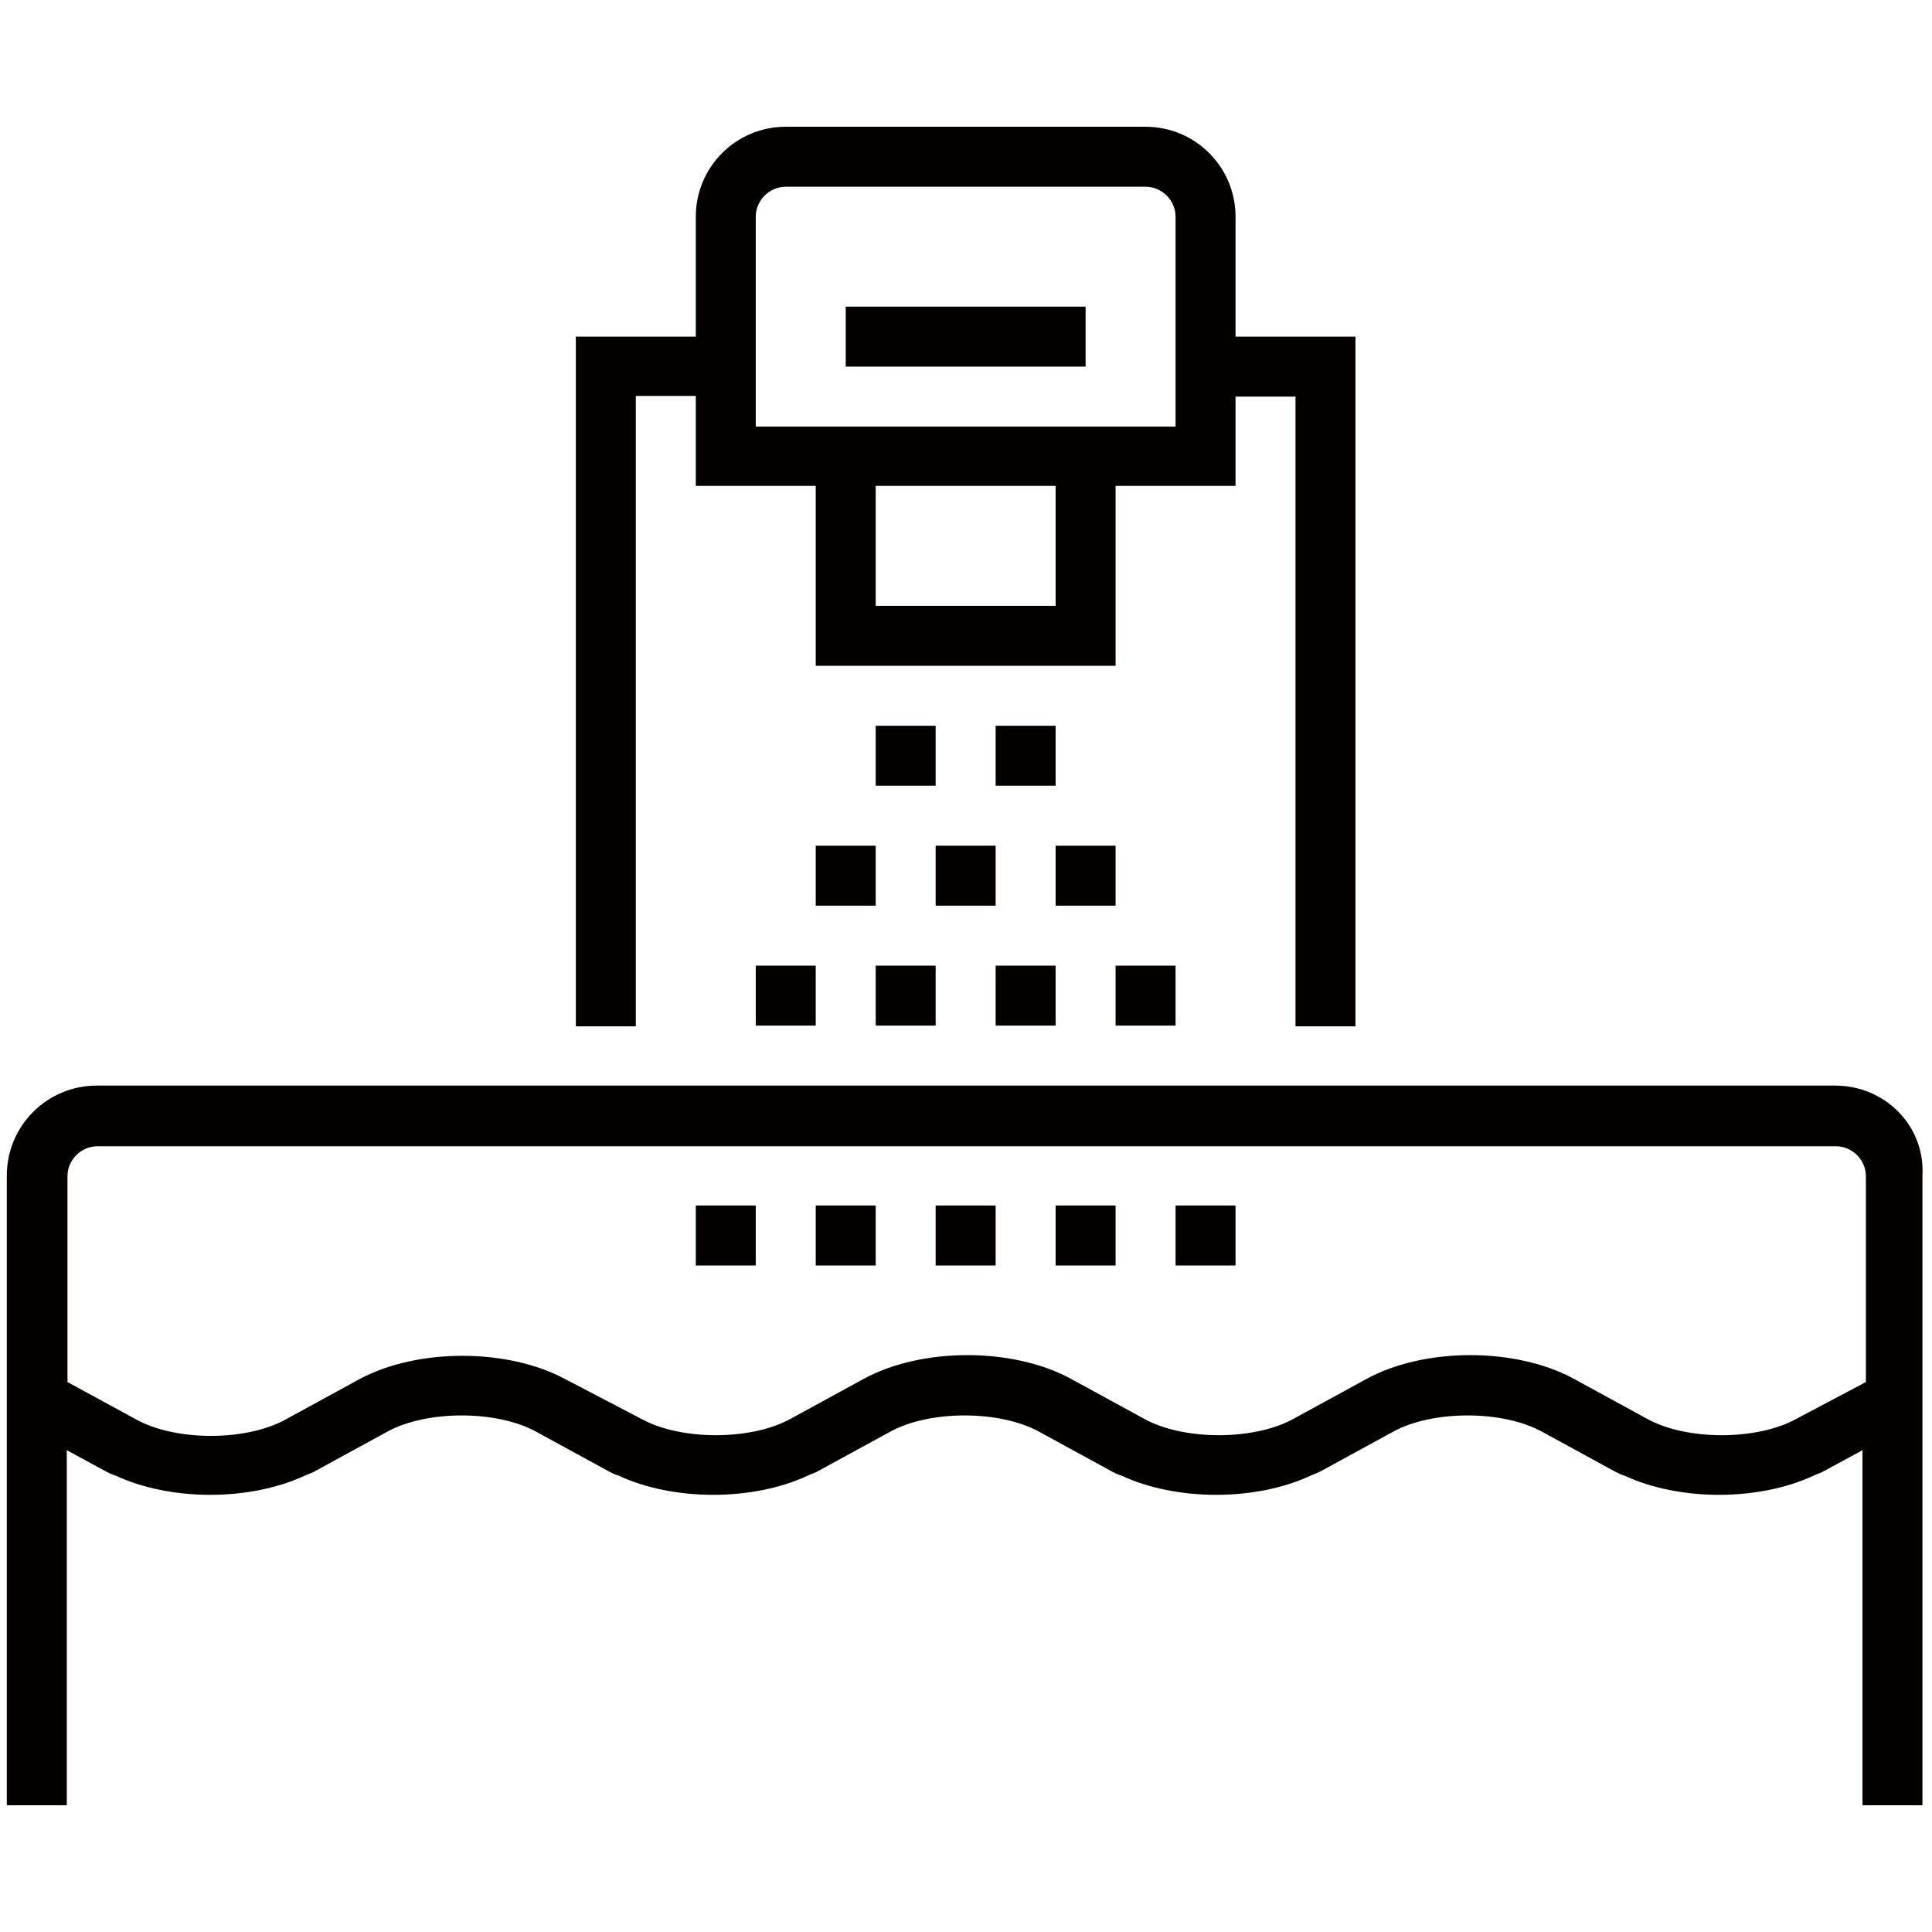 <?xml version="1.0" encoding="utf-8"?>
<!-- Generator: Adobe Illustrator 25.4.1, SVG Export Plug-In . SVG Version: 6.00 Build 0)  -->
<svg version="1.1" id="레이어_1" xmlns="http://www.w3.org/2000/svg" xmlns:xlink="http://www.w3.org/1999/xlink" x="0px"
	 y="0px" viewBox="0 0 283.5 283.5" style="enable-background:new 0 0 283.5 283.5;" xml:space="preserve">
<style type="text/css">
	.st0{fill:#040000;}
</style>
<path class="st0" d="M573.8-149.8h-4.4h-16.8c1.8-5.1,6.7-8.8,12.4-8.8c1,0,2,0.2,3.3,0.5l1.1,0.3l3.2,0.8l2.2-8.5l-4.3-1.1
	c-2-0.5-3.8-0.8-5.5-0.8c-1.4,0-2.7,0.1-4,0.4l0.9-9.2h3.1v-8.8h-2.2l2.6-26.4H447l-3.5,17.6h-6.1v8.8h4.3l-5.3,26.4h5.4
	c-1.9,2.6-3.3,5.5-4,8.8h-9.7c-1.1-5.3-4.1-10-8.3-13.1l-4-39.6l3.6,0.3l0.7-8.8l-5.1-0.4l-4.4-43.8l-12.8-0.6v-4
	c0-12.1-9.9-22-22-22h-66v4.4v4.4c7.3,0,13.2,5.9,13.2,13.2v0.8l-22.2-1l1.9,39.9l-5.7-0.4l-0.7,8.8l6.8,0.5l2.1,44.2
	c-1.4-0.3-2.8-0.4-4.2-0.4c-1.7,0-3.5,0.2-5.5,0.8l-4.3,1.1l2.2,8.5l3.2-0.8l1.1-0.3c1.3-0.3,2.3-0.5,3.3-0.5
	c5.7,0,10.6,3.7,12.4,8.8h-16.8h-4.4v20.8l-1,3.7l1,0.2v6h8.8v-4.4v-4.4v-4.4v-8.8h12.4h4.6h4.5h9.7h4.5h4.6h24.9h4.6h4.5h9.7h4.5
	h4.6H419h4.6h4.5h9.7h4.5h4.6h24.9h4.6h4.5h9.7h4.5h4.6h24.9h4.6h4.5h9.7h4.5h4.6H565v8.8v4.4v4.4v4.4h8.8v-6l1-0.2l-1-3.7V-149.8z
	 M499.8-149.8c1.8-5.1,6.7-8.8,12.4-8.8c5.7,0,10.6,3.7,12.4,8.8H499.8z M447-149.8c1.8-5.1,6.7-8.8,12.4-8.8
	c5.7,0,10.6,3.7,12.4,8.8H447z M452.4-193.8l1.8-8.8h101.5L554-185h-72.6v8.8h71.7l-0.9,8.8h-40h-52.8h-12.2l3.5-17.6h13.1v-8.8
	H452.4z M477-158.6h17.7c-1.9,2.6-3.3,5.5-4,8.8h-9.7C480.3-153,478.9-156,477-158.6z M529.7-158.6h17.7c-1.9,2.6-3.3,5.5-4,8.8
	h-9.7C533.1-153,531.7-156,529.7-158.6z M394.2-149.8c1.8-5.1,6.7-8.8,12.4-8.8s10.6,3.7,12.4,8.8H394.2z M341.4-149.8
	c1.8-5.1,6.6-8.7,12.3-8.8l2.8,0.3c4.5,0.9,8.2,4.2,9.7,8.5H341.4z M318.6-158.6h17.7c-1.9,2.6-3.3,5.5-4,8.8h-9.7
	C321.9-153,320.5-156,318.6-158.6z M310.1-250.7l13,0.6l4.4,0.2l4.4,0.2l25.7,1.1l-0.2,2.1l-0.4,4.4l-0.4,4.4l-2.1,21.7l-42.9-3.3
	L310.1-250.7z M327.4-272.9h48.4c7.3,0,13.2,5.9,13.2,13.2v3.6l-21.8-0.9l0.2-2.2l-8.8-0.8l-0.3,2.7l-26.6-1.2v-1.1
	C331.8-264.7,330.2-269.3,327.4-272.9z M406.1-212.1l-42.8-3.3l2.1-22.4l0.4-4.4l0.4-4.4l0.2-1.7l22.6,1l4.4,0.2l4.4,0.2l4.8,0.2
	L406.1-212.1z M410.5-167.4h-3.9h-47.9l3.7-39.3l44.6,3.4L410.5-167.4z M353.6-207.3l-3.8,39.9H314l-2.1-43.1L353.6-207.3z
	 M371.4-158.6h17.7c-1.9,2.6-3.3,5.5-4,8.8h-9.7C374.7-153,373.3-156,371.4-158.6z M380.5-337.7c2.8,28.9,27.3,51.6,56.9,51.6
	s54.1-22.7,56.9-51.6c1.6-1.1,2.6-1.9,2.9-2l4.9-3.6l-4.9-3.6c-0.2-0.2-1.2-0.9-2.9-2c-2.8-28.9-27.3-51.6-56.9-51.6
	s-54.1,22.7-56.9,51.6c-1.6,1.1-2.6,1.9-2.9,2l-4.9,3.6l4.9,3.6C377.9-339.6,378.9-338.9,380.5-337.7z M437.4-391.7
	c22.5,0,41.4,15.4,46.8,36.2c-11.9-7.4-29.6-16.9-43.4-18.4c-0.2,0-0.5,0-0.7-0.1c-0.9-0.1-1.8-0.1-2.8-0.1s-1.9,0.1-2.8,0.1
	c-0.2,0-0.5,0-0.7,0.1c-13.8,1.5-31.5,11-43.4,18.4C396-376.3,414.9-391.7,437.4-391.7z M437.4-294.9c-22.5,0-41.4-15.4-46.8-36.2
	c11.9,7.4,29.6,16.9,43.4,18.4c0.2,0,0.5,0,0.7,0.1c0.9,0.1,1.8,0.1,2.8,0.1s1.9-0.1,2.8-0.1c0.2,0,0.5,0,0.7-0.1
	c13.8-1.5,31.5-11,43.4-18.4C478.8-310.3,459.9-294.9,437.4-294.9z M459.4-343.3c0,11.3-8.6,20.7-19.6,21.9
	c-0.8,0.1-1.6,0.1-2.4,0.1c-0.8,0-1.6-0.1-2.4-0.1c-11-1.2-19.6-10.5-19.6-21.9c0-11.3,8.6-20.7,19.6-21.9c0.8-0.1,1.6-0.1,2.4-0.1
	c0.8,0,1.6,0.1,2.4,0.1C450.8-364,459.4-354.6,459.4-343.3z M465.4-356.1c8,4.1,15.4,8.8,20.4,12.1c0.4,0.2,0.8,0.5,1.1,0.7
	c-0.4,0.2-0.7,0.5-1.1,0.7c-5.5,3.6-12.8,8.1-20.4,12c1.8-3.9,2.8-8.2,2.8-12.8C468.2-347.9,467.2-352.2,465.4-356.1z M409.4-330.5
	c-8-4.1-15.4-8.8-20.4-12.1c-0.4-0.2-0.8-0.5-1.1-0.7c0.4-0.2,0.7-0.5,1.1-0.7c5.5-3.6,12.8-8.1,20.4-12c-1.8,3.9-2.8,8.2-2.8,12.8
	C406.6-338.7,407.6-334.4,409.4-330.5z M437.4-356.5h4.4v8.8h-4.4c-2.4,0-4.4,2-4.4,4.4v4.4h-8.8v-4.4
	C424.2-350.6,430.1-356.5,437.4-356.5z"/>
<path class="st0" d="M-117.8-374.1h44v-26.4h17.6v-39.6v-48.4H-65v4.4v31.6c-1.4-0.5-2.9-0.8-4.4-0.8h-52.8c-1.5,0-3,0.3-4.4,0.8
	v-31.6v-4.4h-8.8v48.4v39.6h17.6V-374.1z M-126.6-440.1c0-2.4,2-4.4,4.4-4.4h52.8c2.4,0,4.4,2,4.4,4.4v30.8h-8.8h-44h-8.8V-440.1z
	 M-109-400.5h26.4v17.6H-109V-400.5z M-100.2-356.5c-8.8,0,0,0-8.8,0v-8.8h8.8V-356.5z M-82.6-356.5c-8.8,0,0,0-8.8,0v-8.8h8.8
	V-356.5z M-91.4-338.9c-8.8,0,0,0-8.8,0v-8.8h8.8V-338.9z M-73.8-338.9c-8.8,0,0,0-8.8,0v-8.8h8.8V-338.9z M-109-338.9
	c-8.8,0,0,0-8.8,0v-8.8h8.8V-338.9z M-78.2-418.1h-35.2v-8.8h35.2V-418.1z M31.8-312.5h-255.1c-7.3,0-13.2,5.9-13.2,13.2v26.3v26.5
	v39.6h8.8v-4.4v-35.2v-4.4v-4.4v-3.7l5.9,3.2c0.4,0.2,0.8,0.4,1.2,0.5c8.1,3.8,19.8,3.8,27.9,0c0.4-0.2,0.8-0.3,1.2-0.5l10.8-5.9
	c5.8-3.2,16.1-3.2,21.9,0l10.8,5.9c0.4,0.2,0.8,0.4,1.2,0.5c8.1,3.8,19.8,3.8,27.9,0c0.4-0.2,0.8-0.3,1.2-0.5l10.8-5.9
	c5.8-3.2,16.1-3.2,21.9,0l10.8,5.9c0.4,0.2,0.8,0.4,1.2,0.5c8.1,3.8,19.8,3.8,27.9,0c0.4-0.2,0.8-0.3,1.2-0.5l10.8-5.9
	c5.8-3.2,16.1-3.2,21.9,0l10.8,5.9c0.4,0.2,0.8,0.4,1.2,0.5c8.1,3.8,19.8,3.8,27.9,0c0.4-0.2,0.8-0.3,1.2-0.5l5.9-3.2v3.7v4.4v4.4
	v35.2v4.4H45v-39.6V-273v-26.3C45-306.6,39-312.5,31.8-312.5z M26.1-263.6c-5.8,3.2-16.1,3.2-21.9,0l-10.8-5.9
	c-8.5-4.6-21.8-4.6-30.3,0l-10.8,5.9c-5.8,3.2-16.1,3.2-21.9,0l-10.8-5.9c-8.5-4.6-21.8-4.6-30.3,0l-10.8,5.9
	c-5.8,3.2-16.1,3.2-21.9,0l-10.8-5.9c-8.5-4.6-21.8-4.6-30.3,0l-10.8,5.9c-5.9,3.2-16.1,3.2-22,0l-10.1-5.5v-30.2
	c0-2.4,2-4.4,4.4-4.4H31.8c2.4,0,4.4,2,4.4,4.4v30.2L26.1-263.6z M-205.8-374.1h44v-26.4h17.6v-39.6v-48.4h-8.8v4.4v31.6
	c-1.4-0.5-2.9-0.8-4.4-0.8h-52.8c-1.5,0-3,0.3-4.4,0.8v-31.6v-4.4h-8.8v48.4v39.6h17.6V-374.1z M-214.6-440.1c0-2.4,2-4.4,4.4-4.4
	h52.8c2.4,0,4.4,2,4.4,4.4v30.8h-8.8h-44h-8.8V-440.1z M-197-400.5h26.4v17.6H-197V-400.5z M-170.6-356.5c-8.8,0,0,0-8.8,0v-8.8h8.8
	V-356.5z M-188.2-356.5c-8.8,0,0,0-8.8,0v-8.8h8.8V-356.5z M-179.4-338.9c-8.8,0,0,0-8.8,0v-8.8h8.8V-338.9z M-197-338.9
	c-8.8,0,0,0-8.8,0v-8.8h8.8V-338.9z M-161.8-338.9c-8.8,0,0,0-8.8,0v-8.8h8.8V-338.9z M-166.2-418.1h-35.2v-8.8h35.2V-418.1z
	 M-29.8-374.1h44v-26.4h17.6v-39.6v-48.4H23v4.4v31.6c-1.4-0.5-2.9-0.8-4.4-0.8h-52.8c-1.5,0-3,0.3-4.4,0.8v-31.6v-4.4h-8.8v48.4
	v39.6h17.6V-374.1z M-38.6-440.1c0-2.4,2-4.4,4.4-4.4h52.8c2.4,0,4.4,2,4.4,4.4v30.8h-8.8h-44h-8.8V-440.1z M-21-400.5H5.4v17.6H-21
	V-400.5z M5.4-356.5c-8.8,0,0,0-8.8,0v-8.8h8.8V-356.5z M-12.2-356.5c-8.8,0,0,0-8.8,0v-8.8h8.8V-356.5z M-82.6-321.3
	c-8.8,0,0,0-8.8,0v-8.8h8.8V-321.3z M-100.2-321.3c-8.8,0,0,0-8.8,0v-8.8h8.8V-321.3z M-126.6-321.3v-8.8h8.8v8.8
	C-126.6-321.3-117.8-321.3-126.6-321.3z M-65-321.3c-8.8,0,0,0-8.8,0v-8.8h8.8V-321.3z M5.4-321.3c-8.8,0,0,0-8.8,0v-8.8h8.8V-321.3
	z M23-321.3c-8.8,0,0,0-8.8,0v-8.8H23V-321.3z M-38.6-321.3v-8.8h8.8v8.8C-38.6-321.3-29.8-321.3-38.6-321.3z M-12.2-321.3
	c-8.8,0,0,0-8.8,0v-8.8h8.8V-321.3z M-153-321.3c-8.8,0,0,0-8.8,0v-8.8h8.8V-321.3z M-170.6-321.3c-8.8,0,0,0-8.8,0v-8.8h8.8V-321.3
	z M-188.2-321.3c-8.8,0,0,0-8.8,0v-8.8h8.8V-321.3z M-214.6-321.3v-8.8h8.8v8.8C-214.6-321.3-205.8-321.3-214.6-321.3z
	 M-183.8-242.1h8.8v8.8c-8.8,0,0,0-8.8,0V-242.1z M-139.8-224.5h8.8v8.8c-8.8,0,0,0-8.8,0V-224.5z M-153-246.5h8.8v8.8
	c-8.8,0,0,0-8.8,0V-246.5z M-100.2-250.9h8.8v4.4v4.4c-8.8,0,0,0-8.8,0v-4.4V-250.9z M-82.6-224.5h8.8v8.8c-8.8,0,0,0-8.8,0V-224.5z
	 M-16.6-246.5h-8.8v-4.4v-4.4h8.8v4.4V-246.5z M-43-237.7h8.8v8.8c-8.8,0,0,0-8.8,0V-237.7z M-16.6-228.9h8.8v8.8c-8.8,0,0,0-8.8,0
	V-228.9z M14.2-242.1H23v8.8c-8.8,0,0,0-8.8,0V-242.1z M-205.8-228.9h8.8v8.8c-8.8,0,0,0-8.8,0V-228.9z M-3.4-338.9
	c-8.8,0,0,0-8.8,0v-8.8h8.8V-338.9z M14.2-338.9c-8.8,0,0,0-8.8,0v-8.8h8.8V-338.9z M-21-338.9c-8.8,0,0,0-8.8,0v-8.8h8.8V-338.9z
	 M9.8-418.1h-35.2v-8.8H9.8V-418.1z"/>
<path class="st0" d="M93.3,146.1v-88h8.8v13.2h17.6v26.4h44V71.3h17.6V58.2h8.8v88v4.4h8.8V49.4h-17.6V31.8
	c0-7.3-5.9-13.2-13.2-13.2h-52.8c-7.3,0-13.2,5.9-13.2,13.2v17.6H84.5v101.2h8.8V146.1z M110.9,49.4V31.8c0-2.4,2-4.4,4.4-4.4h52.8
	c2.4,0,4.4,2,4.4,4.4v17.6v4.4v4.4v4.4h-8.8h-44h-8.8v-4.4v-4.4V49.4z M154.9,88.9h-26.4V71.3h26.4V88.9z M137.3,115.3
	c-8.8,0,0,0-8.8,0v-8.8h8.8V115.3z M154.9,115.3c-8.8,0,0,0-8.8,0v-8.8h8.8V115.3z M163.7,132.9c-8.8,0,0,0-8.8,0v-8.8h8.8V132.9z
	 M128.5,132.9c-8.8,0,0,0-8.8,0v-8.8h8.8V132.9z M146.1,132.9c-8.8,0,0,0-8.8,0v-8.8h8.8V132.9z M159.3,53.8h-35.2v-4.4V45h35.2v4.4
	V53.8z M269.3,159.3H14.2c-7.3,0-13.2,5.9-13.2,13.2v26.3v26.5v39.6h8.8v-4.4v-35.2v-4.4v-4.4v-3.7l5.9,3.2c0.4,0.2,0.8,0.4,1.2,0.5
	c8.1,3.8,19.8,3.8,27.9,0c0.4-0.2,0.8-0.3,1.2-0.5l10.8-5.9c5.8-3.2,16.1-3.2,21.9,0l10.8,5.9c0.4,0.2,0.8,0.4,1.2,0.5
	c8.1,3.8,19.8,3.8,27.9,0c0.4-0.2,0.8-0.3,1.2-0.5l10.8-5.9c5.8-3.2,16.1-3.2,21.9,0l10.8,5.9c0.4,0.2,0.8,0.4,1.2,0.5
	c8.1,3.8,19.8,3.8,27.9,0c0.4-0.2,0.8-0.3,1.2-0.5l10.8-5.9c5.8-3.2,16.1-3.2,21.9,0l10.8,5.9c0.4,0.2,0.8,0.4,1.2,0.5
	c8.1,3.8,19.8,3.8,27.9,0c0.4-0.2,0.8-0.3,1.2-0.5l5.9-3.2v3.7v4.4v4.4v35.2v4.4h8.8v-39.6v-26.5v-26.3
	C282.5,165.2,276.6,159.3,269.3,159.3z M263.6,208.2c-5.8,3.2-16.1,3.2-21.9,0l-10.8-5.9c-8.5-4.6-21.8-4.6-30.3,0l-10.8,5.9
	c-5.8,3.2-16.1,3.2-21.9,0l-10.8-5.9c-8.5-4.6-21.8-4.6-30.3,0l-10.8,5.9c-5.8,3.2-16.1,3.2-21.9,0L83,202.4
	c-8.5-4.6-21.8-4.6-30.3,0l-10.8,5.9c-5.8,3.2-16.1,3.2-21.9,0l-10.1-5.5v-30.2c0-2.4,2-4.4,4.4-4.4h255.1c2.4,0,4.4,2,4.4,4.4v30.2
	L263.6,208.2z M137.3,150.5c-8.8,0,0,0-8.8,0v-4.4v-4.4h8.8v4.4V150.5z M154.9,150.5c-8.8,0,0,0-8.8,0v-4.4v-4.4h8.8v4.4V150.5z
	 M110.9,146.1v-4.4h8.8v4.4v4.4c-8.8,0,0,0-8.8,0V146.1z M172.5,150.5c-8.8,0,0,0-8.8,0v-4.4v-4.4h8.8v4.4V150.5z M119.7,176.9h8.8
	v8.8c-8.8,0,0,0-8.8,0V176.9z M102.1,176.9h8.8v8.8c-8.8,0,0,0-8.8,0V176.9z M137.3,176.9h8.8v8.8c-8.8,0,0,0-8.8,0V176.9z
	 M172.5,176.9h8.8v8.8c-8.8,0,0,0-8.8,0V176.9z M154.9,176.9h8.8v8.8c-8.8,0,0,0-8.8,0V176.9z"/>
<path class="st0" d="M-146.9-40.8h-101.2v-30.8h-52.8v30.8h-101.2c-7.3,0-13.2,5.9-13.2,13.2v26.3v26.5v154h281.5v-154V-1.3v-26.3
	C-133.7-34.9-139.7-40.8-146.9-40.8z M-142.5,25.2v145.2h-263.9V25.2v-4.4v-4.4v-3.7l5.9,3.2c0.4,0.2,0.8,0.4,1.2,0.5
	c8.1,3.8,19.8,3.8,27.9,0c0.4-0.2,0.8-0.3,1.2-0.5l10.8-5.9c5.8-3.2,16.1-3.2,21.9,0l10.8,5.9c0.4,0.2,0.8,0.4,1.2,0.5
	c8.1,3.8,19.8,3.8,27.9,0c0.4-0.2,0.8-0.3,1.2-0.5l8.6-4.7v5.2v4.4v4.4v17.6h-88v105.6h88h8.8h8.8h8.8h88V42.8h-88V25.2v-4.4v-4.4
	v-5.2l8.6,4.7c0.4,0.2,0.8,0.4,1.2,0.5c8.1,3.8,19.8,3.8,27.9,0c0.4-0.2,0.8-0.3,1.2-0.5l10.8-5.9c5.8-3.2,16.1-3.2,21.9,0l10.8,5.9
	c0.4,0.2,0.8,0.4,1.2,0.5c8.1,3.8,19.8,3.8,27.9,0c0.4-0.2,0.8-0.3,1.2-0.5l5.9-3.2v3.7v4.4V25.2z M-406.5-27.6c0-2.4,2-4.4,4.4-4.4
	h101.2h13.2V1.3c-0.7,0.3-1.4,0.5-2,0.9l-10.8,5.9c-5.8,3.2-16.1,3.2-21.9,0l-10.8-5.9c-8.5-4.6-21.8-4.6-30.3,0l-10.8,5.9
	c-5.9,3.2-16.1,3.2-22,0l-10.1-5.5V-27.6z M-292.1-62.8h35.2v22h-4.4h-26.4h-4.4V-62.8z M-142.5-27.6V2.6l-10.1,5.5
	c-5.8,3.2-16.1,3.2-21.9,0l-10.8-5.9c-8.5-4.6-21.8-4.6-30.3,0l-10.8,5.9c-5.8,3.2-16.1,3.2-21.9,0l-10.8-5.9
	c-0.6-0.3-1.3-0.6-2-0.9V-32h13.2h101.2C-144.5-32-142.5-30.1-142.5-27.6z M-270.1,16.4v4.4v4.4v17.6v96.8h-8.8V42.8V25.2v-4.4v-4.4
	V7.9V3.5V-1V-32h8.8V-1v4.5v4.5V16.4z M-261.3,51.6h79.2v88h-79.2V51.6z M-287.7,51.6v88h-79.2v-88H-287.7z M-296.5,130.7
	c-8.8,0,0,0-8.8,0v-8.8h8.8V130.7z M-314.1,130.7c-8.8,0,0,0-8.8,0v-8.8h8.8V130.7z M-331.7,130.7c-8.8,0,0,0-8.8,0v-8.8h8.8V130.7z
	 M-349.3,130.7c-8.8,0,0,0-8.8,0v-8.8h8.8V130.7z M-331.7,113.1c-8.8,0,0,0-8.8,0v-8.8h8.8V113.1z M-296.5,113.1c-8.8,0,0,0-8.8,0
	v-8.8h8.8V113.1z M-349.3,113.1c-8.8,0,0,0-8.8,0v-8.8h8.8V113.1z M-314.1,113.1c-8.8,0,0,0-8.8,0v-8.8h8.8V113.1z M-234.9,121.9
	h8.8v8.8c-8.8,0,0,0-8.8,0V121.9z M-217.3,121.9h8.8v8.8c-8.8,0,0,0-8.8,0V121.9z M-199.7,121.9h8.8v8.8c-8.8,0,0,0-8.8,0V121.9z
	 M-252.5,121.9h8.8v8.8c-8.8,0,0,0-8.8,0V121.9z M-217.3,104.3h8.8v8.8c-8.8,0,0,0-8.8,0V104.3z M-252.5,104.3h8.8v8.8
	c-8.8,0,0,0-8.8,0V104.3z M-199.7,104.3h8.8v8.8c-8.8,0,0,0-8.8,0V104.3z M-234.9,104.3h8.8v8.8c-8.8,0,0,0-8.8,0V104.3z
	 M-331.7,86.7c-8.8,0,0,0-8.8,0v-8.8h8.8V86.7z M-314.1,86.7c-8.8,0,0,0-8.8,0v-8.8h8.8V86.7z M-349.3,86.7c-8.8,0,0,0-8.8,0v-8.8
	h8.8V86.7z M-296.5,86.7c-8.8,0,0,0-8.8,0v-8.8h8.8V86.7z M-296.5,69.2c-8.8,0,0,0-8.8,0v-8.8h8.8V69.2z M-331.7,69.2
	c-8.8,0,0,0-8.8,0v-8.8h8.8V69.2z M-314.1,69.2c-8.8,0,0,0-8.8,0v-8.8h8.8V69.2z M-349.3,69.2c-8.8,0,0,0-8.8,0v-8.8h8.8V69.2z
	 M-234.9,77.9h8.8v8.8c-8.8,0,0,0-8.8,0V77.9z M-252.5,77.9h8.8v8.8c-8.8,0,0,0-8.8,0V77.9z M-199.7,77.9h8.8v8.8c-8.8,0,0,0-8.8,0
	V77.9z M-217.3,77.9h8.8v8.8c-8.8,0,0,0-8.8,0V77.9z M-252.5,60.4h8.8v8.8c-8.8,0,0,0-8.8,0V60.4z M-199.7,60.4h8.8v8.8
	c-8.8,0,0,0-8.8,0V60.4z M-234.9,60.4h8.8v8.8c-8.8,0,0,0-8.8,0V60.4z M-217.3,60.4h8.8v8.8c-8.8,0,0,0-8.8,0V60.4z M-362.5-54
	h-52.8v-8.8h4.4h39.6v-17.6h-39.6h-4.4v-8.8h52.8V-54z"/>
<path class="st0" d="M671.5,178.5h-4.4V28.9c0-9.7-7.9-17.6-17.6-17.6H500c-9.7,0-17.6,7.9-17.6,17.6v149.6H478
	c-7.3,0-13.2,5.9-13.2,13.2v101.2h8.8v-4.4v-96.8c0-2.4,2-4.4,4.4-4.4h4.4v44v57.2v4.4h8.8v-58.1l15.2,22.9h11.2v35.2h114.4v-35.2
	h11.2l15.2-22.9v58.1h8.8v-4.4v-57.2v-44h4.4c2.4,0,4.4,2,4.4,4.4v96.8v4.4h8.8V191.7C684.7,184.4,678.8,178.5,671.5,178.5z
	 M631.9,248.9H517.5h-6.4l-11.7-17.6h150.7l-11.7,17.6H631.9z M623.1,284.1h-96.8v-26.4h96.8V284.1z M491.2,178.5V28.9
	c0-4.9,3.9-8.8,8.8-8.8h149.6c4.9,0,8.8,3.9,8.8,8.8v149.6v44H491.2V178.5z M579.1,275.3c-8.8,0,0,0-8.8,0v-8.8h8.8V275.3z
	 M561.5,275.3c-8.8,0,0,0-8.8,0v-8.8h8.8V275.3z M596.7,275.3c-8.8,0,0,0-8.8,0v-8.8h8.8V275.3z M579.1,77.5V64.1h-8.8v13.4
	c-29.5,2.3-52.8,26.9-52.8,57c0,31.5,25.7,57.2,57.2,57.2s57.2-25.7,57.2-57.2C631.9,104.5,608.6,79.8,579.1,77.5z M574.7,182.9
	c-26.7,0-48.4-21.7-48.4-48.4c0-26.7,21.7-48.4,48.4-48.4c26.7,0,48.4,21.7,48.4,48.4C623.1,161.2,601.4,182.9,574.7,182.9z
	 M579.1,130.1h13.2v8.8h-22v-22h8.8V130.1z M561.1,106.9l-3-8.3l4.6-1.9l4.2-1.2l2.4,8.5l-4.2,1.2l-1.2-4.2l1.2,4.2L561.1,106.9z
	 M565.5,163.9l4.1,1.7l-3.4,8.1l-4.1-1.7l-4.2-1.2l2.8-8.3L565.5,163.9z M583.9,105.1l-4.1-1.7l3.4-8.1l4.1,1.7l4.2,1.2l-2.8,8.3
	L583.9,105.1z M545.3,107.7l7.2,5.1l-5.2,7.2l-7.1-5.2L545.3,107.7z M543.9,138.9h-8.8v-8.8l8.8-0.1V138.9z M602.1,149.2l7.1,5.2
	l-5.2,7.1l-7.2-5.1L602.1,149.2z M614.3,130v9.1l-8.8,0.1V130H614.3z M588.3,162.1l3,8.3l-4.6,1.9l-4.2,1.2L580,165l4.2-1.2l1.2,4.2
	l-1.2-4.2L588.3,162.1z M547.1,148.9l5.2,7.2l-7.1,5.2l-5.2-7.1L547.1,148.9z M602.3,120l-5.2-7.2l7.1-5.2l5.2,7.1L602.3,120z"/>
<path class="st0" d="M247.3,1322.8h-16.8c1.8-5.1,6.7-8.8,12.4-8.8c1,0,2,0.2,3.3,0.5l1.1,0.3l3.2,0.8l2.2-8.5l-4.3-1.1
	c-2-0.5-3.8-0.8-5.5-0.8c-10.6,0-19.5,7.6-21.6,17.6h-5.3c-0.7-3.3-2.1-6.2-4-8.8h4.4v-26.4h-15.1c17-10.5,28.3-29.2,28.3-50.6
	c0-30.5-23.1-55.7-52.8-59v-40H53.8v40c-29.7,3.3-52.8,28.5-52.8,59c0,21.4,11.3,40.1,28.3,50.6H9.6c-1.1-7.5-7.5-13.2-15.2-13.2
	h-19.8v8.8h4.4h15.4c3.6,0,6.6,3,6.6,6.6c0,0.5,0,0.9-0.1,1.3l-1.1,5.3h54h4.4h2.2h2.2h105.6h2.2h2.2h4.4h30.8v8.8h-13.2h-17.6h-4.4
	h-30.8H88.9H58.2h-4.4H36.2h-48.4H-21h-4.4v8.8h5.2l0.4,1.6l3.2-0.8l1.1-0.3c1.3-0.3,2.3-0.5,3.3-0.5c5.7,0,10.6,3.7,12.4,8.8h-16.8
	h-8.8v30.8h8.8v-4.4v-0.5v-4.5v-4.5v-8H0.2h4.6h4.5h5.3h4.5h4.6h24.9h4.6h4.5h9.7h4.5h4.6h24.9h4.6h4.5h9.7h4.5h4.6h24.9h4.6h4.5
	h9.7h4.5h4.6h24.9h4.6h4.5h5.3h4.5h4.6h16.8v8v4.5v4.5v0.5v4.4h8.8v-30.8H247.3z M182.1,1322.8c1.8-5.1,6.7-8.8,12.4-8.8
	c5.7,0,10.6,3.7,12.4,8.8H182.1z M129.3,1322.8c1.8-5.1,6.7-8.8,12.4-8.8c5.7,0,10.6,3.7,12.4,8.8H129.3z M76.5,1322.8
	c1.8-5.1,6.7-8.8,12.4-8.8c5.7,0,10.6,3.7,12.4,8.8H76.5z M23.7,1322.8c1.8-5.1,6.7-8.8,12.4-8.8c5.7,0,10.6,3.7,12.4,8.8H23.7z
	 M5.3,1314h13.3c-1.9,2.6-3.3,5.5-4,8.8H9.3C8.7,1319.5,7.3,1316.5,5.3,1314z M53.7,1314h17.7c-1.9,2.6-3.3,5.5-4,8.8h-9.7
	C57,1319.5,55.6,1316.5,53.7,1314z M106.5,1314h17.7c-1.9,2.6-3.3,5.5-4,8.8h-9.7C109.8,1319.5,108.4,1316.5,106.5,1314z
	 M159.3,1314H177c-1.9,2.6-3.3,5.5-4,8.8h-9.7C162.6,1319.5,161.2,1316.5,159.3,1314z M91.4,1287.6c10.1-6.2,18.2-15.4,23.1-26.4
	h1.5c4.9,10.9,13,20.2,23.1,26.4H91.4z M53.8,1186.9c1.4-0.2,2.9-0.3,4.4-0.4c0.7,0,1.5-0.1,2.2-0.1c0.7,0,1.5,0,2.2,0.1
	c18.2,0.8,34,11.2,42.2,26.3H66.9c-1.5,0-3,0.2-4.4,0.4c-1.5,0.3-3,0.7-4.4,1.3c-1.6,0.6-3,1.4-4.4,2.3c-6.6,4.3-11,11.8-11,20.3
	c0,8.5,4.4,15.9,11,20.3c1.4,0.9,2.8,1.7,4.4,2.3c1.4,0.6,2.9,1,4.4,1.3c1.4,0.3,2.9,0.4,4.4,0.4h37.8c-8.3,15.1-24,25.6-42.2,26.3
	c-0.7,0-1.5,0.1-2.2,0.1c-0.7,0-1.5,0-2.2-0.1c-1.5-0.1-3-0.2-4.4-0.4c-24.8-3.2-44-24.5-44-50.1S29,1190.1,53.8,1186.9z
	 M172.5,1287.5c-0.7,0-1.5,0.1-2.2,0.1c-0.7,0-1.5,0-2.2-0.1c-18.2-0.8-34-11.2-42.2-26.3h37.8c1.5,0,3-0.2,4.4-0.4
	c1.5-0.3,3-0.7,4.4-1.3c1.6-0.6,3-1.4,4.4-2.3c6.6-4.3,11-11.8,11-20.3c0-8.5-4.4-15.9-11-20.3c-1.4-0.9-2.8-1.7-4.4-2.3
	c-1.4-0.6-2.9-1-4.4-1.3c-1.4-0.3-2.9-0.4-4.4-0.4h-37.8c8.3-15.1,24-25.6,42.2-26.3c0.7,0,1.5-0.1,2.2-0.1c0.7,0,1.5,0,2.2,0.1
	c1.5,0.1,3,0.2,4.4,0.4c24.8,3.2,44,24.5,44,50.1s-19.2,46.9-44,50.1C175.5,1287.3,174,1287.5,172.5,1287.5z M113,1252.4h-4.4H66.9
	c-1.5,0-3-0.2-4.4-0.6c-1.6-0.5-3.1-1.2-4.4-2.1c-1.8-1.2-3.3-2.9-4.4-4.7c-1.4-2.3-2.2-5-2.2-7.9c0-2.9,0.8-5.6,2.2-7.9
	c1.1-1.9,2.6-3.5,4.4-4.7c1.3-0.9,2.8-1.7,4.4-2.1c1.4-0.4,2.9-0.6,4.4-0.6h41.6h4.4h0.2h4.4h0.2h4.4h41.6c1.5,0,3,0.2,4.4,0.6
	c1.6,0.5,3.1,1.2,4.4,2.1c1.8,1.2,3.3,2.9,4.4,4.7c1.4,2.3,2.2,5,2.2,7.9c0,2.9-0.8,5.6-2.2,7.9c-1.1,1.9-2.6,3.5-4.4,4.7
	c-1.3,0.9-2.8,1.7-4.4,2.1c-1.4,0.4-2.9,0.6-4.4,0.6h-41.6h-4.4h-0.2h-4.4H113z M168.1,1177.7c-23.2,0.9-43,15.1-52,35.1h-1.5
	c-9-20.1-28.8-34.3-52-35.1v-30.8h105.6V1177.7z M69.1,1230.4h8.8v8.8c-8.8,0,0,0-8.8,0V1230.4z M161.5,1239.2c-8.8,0,0,0-8.8,0
	v-8.8h8.8V1239.2z M130.7,1155.6H99.9v26.4h30.8V1155.6z M121.9,1173.2h-13.2v-8.8h13.2V1173.2z"/>
<path class="st0" d="M-80.9,308.9h4.4v-8.8h-105.6v-17.6h-74.8v17.6h-101.2v8.8h4.4h96.8v8.8h-4.4v22h-92.4h-4.4v8.8h4.4h92.4v132
	h-13.2v8.8h13.2v8.8h-92.4h-4.4v8.8h4.4h92.4v22h4.4v8.8h-96.8h-4.4v8.8h101.2V564h74.8v-17.6h105.6v-8.8h-4.4h-101.2v-8.8h4.4v-22
	h88v-35.2h-88v-8.8h88v-35.2h-88v-8.8h88v-35.2h-88v-8.8h88v-35.2h-88v-22h-4.4v-8.8H-80.9z M-190.9,308.9v8.8h-57.2v-8.8v-4.4v-4.4
	v-8.8h57.2v8.8v4.4V308.9z M-98.5,366.1h-79.2v-17.6h79.2V366.1z M-186.5,374.9v8.8v35.2v8.8v35.2v8.8v35.2V520h-4.4h-57.2h-4.4
	v-13.2v-17.6v-8.8V339.7v-13.2h4.4h57.2h4.4v13.2V374.9z M-98.5,410.1h-79.2v-17.6h79.2V410.1z M-98.5,454.1h-79.2v-17.6h79.2V454.1
	z M-98.5,498.1h-79.2v-17.6h79.2V498.1z M-190.9,537.6v4.4v4.4v8.8h-57.2v-8.8V542v-4.4v-8.8h57.2V537.6z M-234.9,379.3
	c-8.8,0,0,0-8.8,0v-8.8h8.8V379.3z M-234.9,361.7c-8.8,0,0,0-8.8,0v-8.8h8.8V361.7z M-234.9,344.1c-8.8,0,0,0-8.8,0v-8.8h8.8V344.1z
	 M-243.7,511.2h48.4v-48.4h-48.4V511.2z M-234.9,471.7h30.8v30.8h-30.8V471.7z M-353.7,357.3h57.2v8.8h-57.2V357.3z M-309.7,454.1
	h22v8.8h-22V454.1z M-287.7,383.7h-22v-8.8h22V383.7z"/>
<path class="st0" d="M256.1,1669v-8.8h-9.7c3.3-4.4,5.3-9.8,5.3-15.8c0-14.6-11.8-26.4-26.4-26.4s-26.4,11.8-26.4,26.4
	c0,5.9,2,11.4,5.3,15.8h-23.7c3.3-4.4,5.3-9.8,5.3-15.8c0-14.6-11.8-26.4-26.4-26.4c-13.3,0-24.3,9.9-26.1,22.8
	c-15.1-23.5-32.7-64.2-41.9-87.1l10.8-18v-40.8h-110v17.6h-17.6v8.8h4.4h13.2v8.8H-21h-4.4v8.8h17.6v8.8v8.8v110v61.6v17.6H1v-4.4
	V1728h61.6v-61.6H1v-110h66v-8.8H1v-8.8v-4.4v-4.4v-8.8v-4.4v-4.4v-8.8h92.4v26.4H45h-4.4h-4.4H23v4.4v4.4h22h45l-2.7,4.4l-5.7,9.6
	l-1.4,2.4v124.4v61.6v4.4h8.8v-4.4v-52.8h57.2v13.2h-39.6v8.8h39.6h26.4h39.6h26.4v-8.8v-13.2h8.8v52.8v4.4h8.8v-66h-17.6V1669
	L256.1,1669z M229.7,1679.6v4.4v4.4v13.2h-8.8v-13.2v-4.4v-4.4v-9.2v-1.5v-3v-4.5v-1.3v-7c0-2.4,2-4.4,4.4-4.4c2.4,0,4.4,2,4.4,4.4
	v7v1.3v4.5v3v1.5V1679.6z M163.7,1701.6h-8.8v-13.2v-4.4v-4.4v-9.2v-3.2v-1.2v-4.5v-3.1v-5.1c0-2.4,2-4.4,4.4-4.4
	c2.4,0,4.4,2,4.4,4.4v6.3v1.9v4.5v2.4v2v9.2v4.4v4.4V1701.6z M159.3,1626.9c9.7,0,17.6,7.9,17.6,17.6c0,4.4-1.7,8.5-4.4,11.6v-2.8
	c0-7.3-5.9-13.2-13.2-13.2c-7.3,0-13.2,5.9-13.2,13.2v2.8c-2.7-3.1-4.4-7.2-4.4-11.6C141.7,1634.7,149.6,1626.9,159.3,1626.9z
	 M225.3,1626.9c9.7,0,17.6,7.9,17.6,17.6c0,4.4-1.7,8.5-4.4,11.6v-2.8c0-7.3-5.9-13.2-13.2-13.2c-7.3,0-13.2,5.9-13.2,13.2v2.8
	c-2.7-3.1-4.4-7.2-4.4-11.6C207.7,1634.7,215.6,1626.9,225.3,1626.9z M212.1,1669v10.7h-39.6V1669L212.1,1669z M143.1,1665.2
	C143.1,1665.2,143.1,1665.2,143.1,1665.2L143.1,1665.2c1,0.8,2,1.5,3.1,2.1v12.4H88.9v-108.5
	C101.7,1601.8,125.7,1654.6,143.1,1665.2z M53.8,1719.2H1v-44h52.8V1719.2z M172.5,1701.6v-13.2h39.6v13.2H172.5z M9.8,1591.7v8.8
	v52.8h61.6v-52.8v-8.8v-17.6H9.8V1591.7z M18.6,1582.9h44v8.8h-44V1582.9z M62.6,1644.5h-44v-44h44V1644.5z M53.8,1618.1
	c-8.8,0,0,0-8.8,0v-8.8h8.8V1618.1z M36.2,1618.1c-8.8,0,0,0-8.8,0v-8.8h8.8V1618.1z M53.8,1635.7c-8.8,0,0,0-8.8,0v-8.8h8.8V1635.7
	z M36.2,1635.7c-8.8,0,0,0-8.8,0v-8.8h8.8V1635.7z"/>
</svg>
